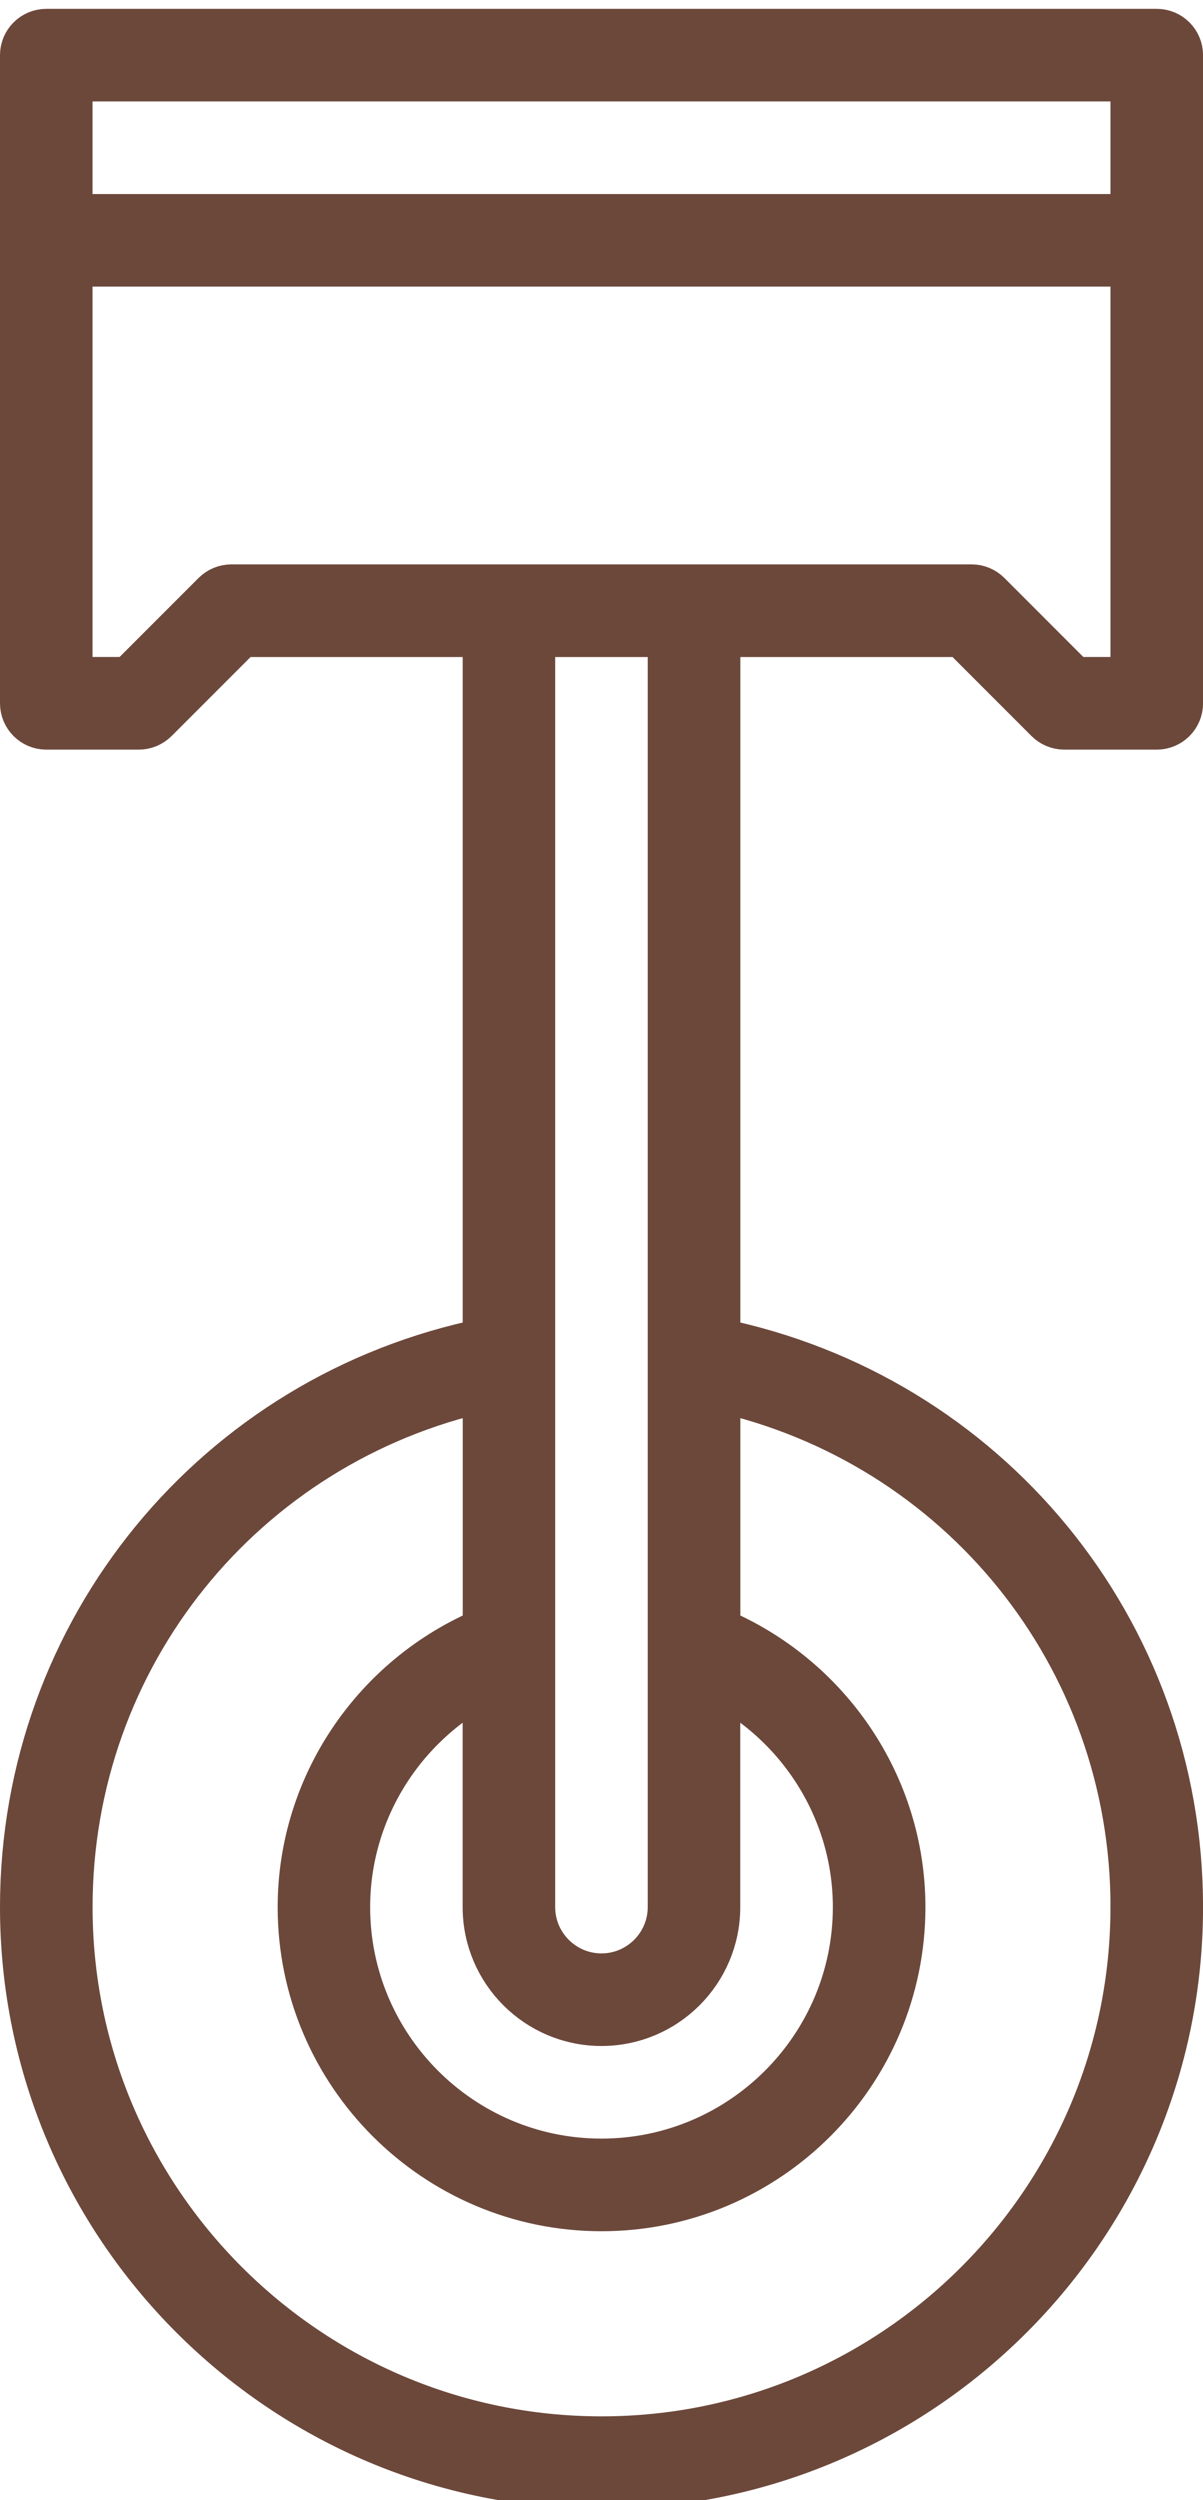 <svg width="26" height="54" viewBox="0 0 26 54" fill="none" xmlns="http://www.w3.org/2000/svg">
<g clip-path="url(#clip0_551_1532)">
<path d="M25 0.691H1C0.724 0.691 0.5 0.916 0.5 1.191V15.191C0.5 15.467 0.724 15.691 1 15.691H3C3.133 15.691 3.259 15.638 3.354 15.545L5.208 13.691H10.5V28.967C4.683 30.148 0.5 35.214 0.5 41.191C0.5 48.084 6.107 53.691 13 53.691C19.894 53.691 25.501 48.084 25.501 41.191C25.501 35.214 21.318 30.148 15.501 28.967V13.691H20.794L22.648 15.545C22.741 15.638 22.868 15.691 23.001 15.691H25.001C25.277 15.691 25.501 15.467 25.501 15.191V1.191C25.501 0.916 25.277 0.691 25.001 0.691H25ZM24.5 1.691V4.691H1.5V1.691H24.5ZM15.499 41.191V36.308C17.316 37.239 18.5 39.116 18.5 41.191C18.5 44.223 16.032 46.691 12.999 46.691C9.966 46.691 7.5 44.223 7.5 41.191C7.5 39.116 8.683 37.24 10.499 36.308V41.191C10.499 42.57 11.621 43.691 12.999 43.691C14.379 43.691 15.499 42.57 15.499 41.191ZM24.5 41.191C24.5 47.532 19.34 52.69 13 52.69C6.66 52.69 1.501 47.531 1.501 41.191C1.501 35.761 5.254 31.149 10.501 29.989V35.217C8.1 36.224 6.501 38.571 6.501 41.192C6.501 44.776 9.417 47.692 13.001 47.692C16.584 47.692 19.501 44.776 19.501 41.192C19.501 38.571 17.902 36.224 15.501 35.217V29.989C20.747 31.149 24.501 35.761 24.501 41.191H24.5ZM14.499 41.191C14.499 42.018 13.826 42.691 12.999 42.691C12.173 42.691 11.499 42.018 11.499 41.191V13.691H14.499V41.191ZM23.207 14.69L21.353 12.836C21.259 12.743 21.133 12.69 21 12.69H5C4.867 12.69 4.74 12.743 4.646 12.836L2.792 14.69H1.5V5.69H24.5V14.69H23.207Z" fill="#6C483B" stroke="#6C483B"/>
</g>
<defs>
<clipPath id="clip0_551_1532">
<rect width="26" height="54" fill="white"/>
</clipPath>
</defs>
</svg>
